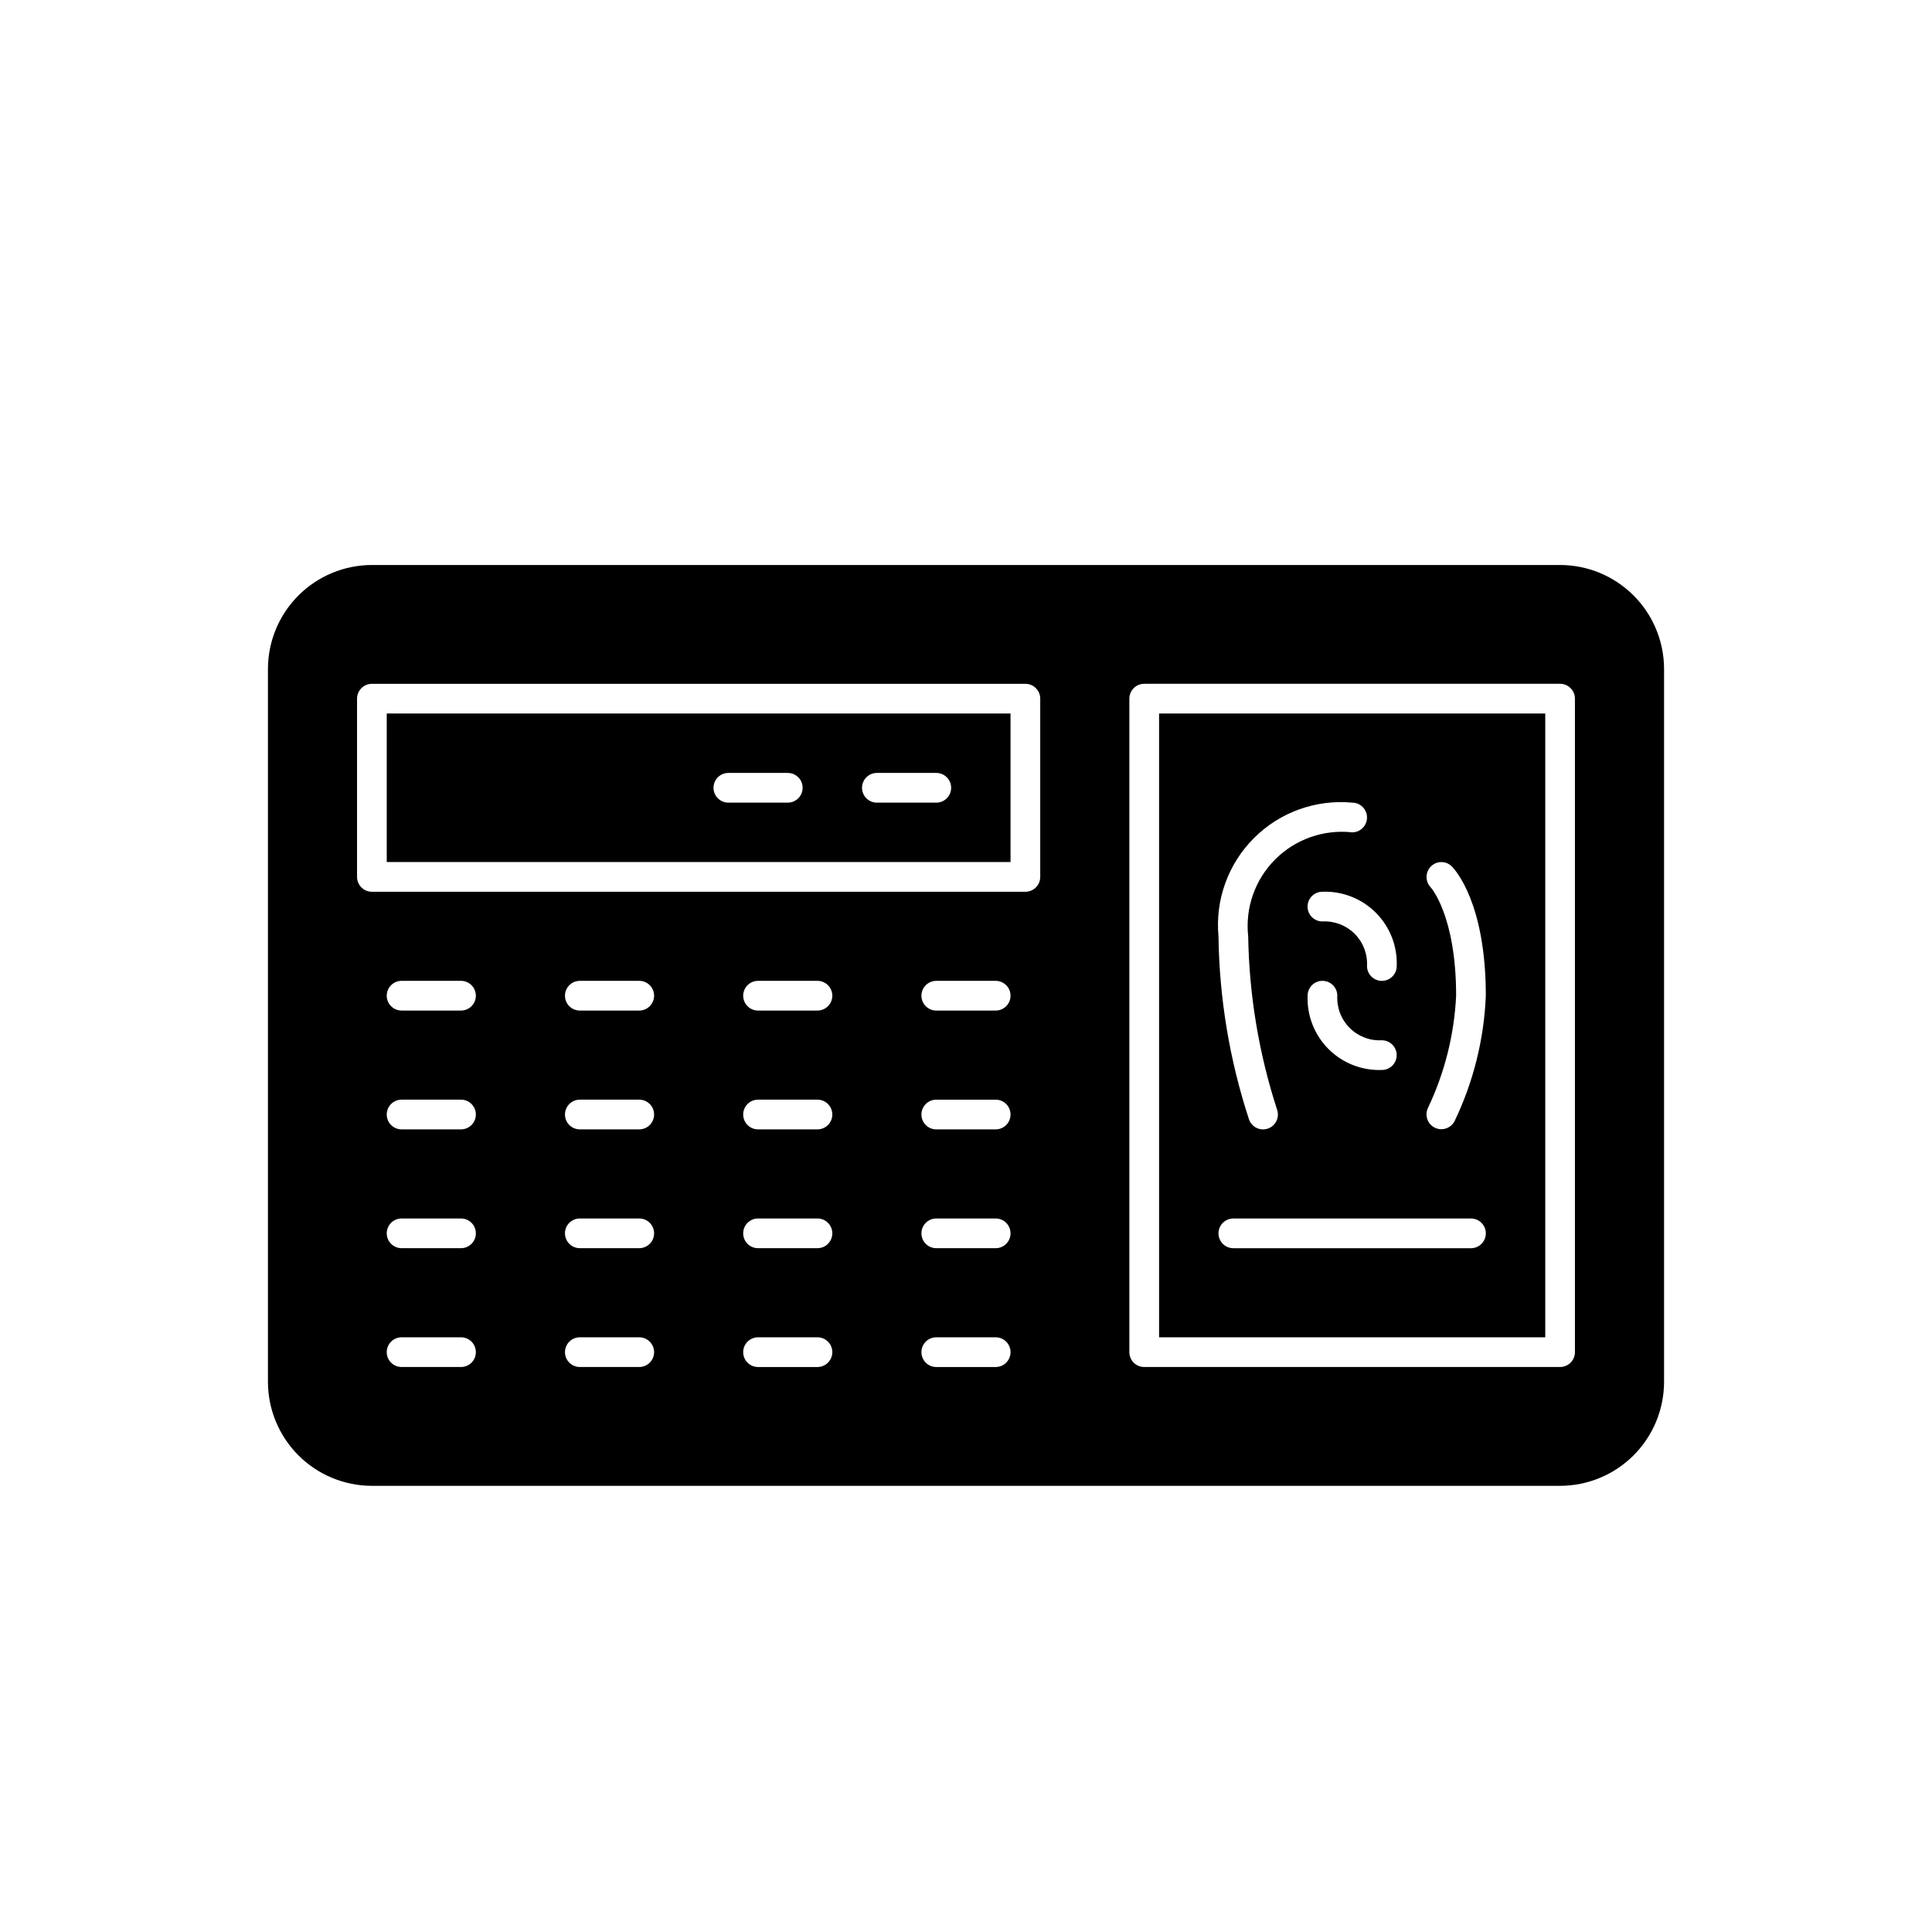 <?xml version="1.0" encoding="UTF-8"?>
<!-- Uploaded to: ICON Repo, www.svgrepo.com, Generator: ICON Repo Mixer Tools -->
<svg fill="#000000" width="800px" height="800px" version="1.1" viewBox="144 144 512 512" xmlns="http://www.w3.org/2000/svg">
 <g>
  <path d="m557.44 293.73h-314.88c-7.305 0.008-14.309 2.914-19.473 8.078-5.164 5.168-8.07 12.168-8.078 19.473v188.93c0.008 7.305 2.914 14.309 8.078 19.473 5.164 5.164 12.168 8.07 19.473 8.078h314.88c7.305-0.008 14.309-2.914 19.473-8.078 5.168-5.164 8.07-12.168 8.082-19.473v-188.93c-0.012-7.305-2.914-14.305-8.082-19.473-5.164-5.164-12.168-8.07-19.473-8.078zm-291.27 212.54h-15.742c-2.172 0-3.938-1.762-3.938-3.934 0-2.176 1.766-3.938 3.938-3.938h15.746c2.172 0 3.934 1.762 3.934 3.938 0 2.172-1.762 3.934-3.934 3.934zm0-31.488h-15.742c-2.172 0-3.938-1.762-3.938-3.934 0-2.176 1.766-3.938 3.938-3.938h15.746c2.172 0 3.934 1.762 3.934 3.938 0 2.172-1.762 3.934-3.934 3.934zm0-31.488h-15.742c-2.172 0-3.938-1.762-3.938-3.934 0-2.176 1.766-3.938 3.938-3.938h15.746c2.172 0 3.934 1.762 3.934 3.938 0 2.172-1.762 3.934-3.934 3.934zm0-31.488h-15.742c-2.172 0-3.938-1.762-3.938-3.934 0-2.176 1.766-3.938 3.938-3.938h15.746c2.172 0 3.934 1.762 3.934 3.938 0 2.172-1.762 3.934-3.934 3.934zm47.23 94.465h-15.738c-2.176 0-3.938-1.762-3.938-3.934 0-2.176 1.762-3.938 3.938-3.938h15.742c2.172 0 3.938 1.762 3.938 3.938 0 2.172-1.766 3.934-3.938 3.934zm0-31.488h-15.738c-2.176 0-3.938-1.762-3.938-3.934 0-2.176 1.762-3.938 3.938-3.938h15.742c2.172 0 3.938 1.762 3.938 3.938 0 2.172-1.766 3.934-3.938 3.934zm0-31.488h-15.738c-2.176 0-3.938-1.762-3.938-3.934 0-2.176 1.762-3.938 3.938-3.938h15.742c2.172 0 3.938 1.762 3.938 3.938 0 2.172-1.766 3.934-3.938 3.934zm0-31.488h-15.738c-2.176 0-3.938-1.762-3.938-3.934 0-2.176 1.762-3.938 3.938-3.938h15.742c2.172 0 3.938 1.762 3.938 3.938 0 2.172-1.766 3.934-3.938 3.934zm47.23 94.465h-15.738c-2.176 0-3.938-1.762-3.938-3.934 0-2.176 1.762-3.938 3.938-3.938h15.742c2.176 0 3.938 1.762 3.938 3.938 0 2.172-1.762 3.934-3.938 3.934zm0-31.488h-15.738c-2.176 0-3.938-1.762-3.938-3.934 0-2.176 1.762-3.938 3.938-3.938h15.742c2.176 0 3.938 1.762 3.938 3.938 0 2.172-1.762 3.934-3.938 3.934zm0-31.488h-15.738c-2.176 0-3.938-1.762-3.938-3.934 0-2.176 1.762-3.938 3.938-3.938h15.742c2.176 0 3.938 1.762 3.938 3.938 0 2.172-1.762 3.934-3.938 3.934zm0-31.488h-15.738c-2.176 0-3.938-1.762-3.938-3.934 0-2.176 1.762-3.938 3.938-3.938h15.742c2.176 0 3.938 1.762 3.938 3.938 0 2.172-1.762 3.934-3.938 3.934zm47.23 94.465h-15.738c-2.172 0-3.934-1.762-3.934-3.934 0-2.176 1.762-3.938 3.934-3.938h15.746c2.172 0 3.934 1.762 3.934 3.938 0 2.172-1.762 3.934-3.934 3.934zm0-31.488h-15.738c-2.172 0-3.934-1.762-3.934-3.934 0-2.176 1.762-3.938 3.934-3.938h15.746c2.172 0 3.934 1.762 3.934 3.938 0 2.172-1.762 3.934-3.934 3.934zm0-31.488h-15.738c-2.172 0-3.934-1.762-3.934-3.934 0-2.176 1.762-3.938 3.934-3.938h15.746c2.172 0 3.934 1.762 3.934 3.938 0 2.172-1.762 3.934-3.934 3.934zm0-31.488h-15.738c-2.172 0-3.934-1.762-3.934-3.934 0-2.176 1.762-3.938 3.934-3.938h15.746c2.172 0 3.934 1.762 3.934 3.938 0 2.172-1.762 3.934-3.934 3.934zm11.816-35.422c0 1.043-0.414 2.047-1.152 2.785-0.738 0.738-1.742 1.152-2.785 1.152h-173.18c-1.043 0-2.047-0.414-2.785-1.152-0.738-0.738-1.152-1.742-1.152-2.785v-47.234c0-1.043 0.414-2.043 1.152-2.781 0.738-0.738 1.742-1.152 2.785-1.152h173.18c1.043 0 2.047 0.414 2.785 1.152 0.738 0.738 1.152 1.738 1.152 2.781zm141.7 125.95c0 1.043-0.414 2.043-1.152 2.781-0.738 0.738-1.738 1.152-2.785 1.152h-110.21c-1.043 0-2.047-0.414-2.785-1.152-0.738-0.738-1.152-1.738-1.152-2.781v-173.19c0-1.043 0.414-2.043 1.152-2.781 0.738-0.738 1.742-1.152 2.785-1.152h110.21c1.047 0 2.047 0.414 2.785 1.152 0.738 0.738 1.152 1.738 1.152 2.781z"/>
  <path d="m246.49 372.45h165.31v-39.359h-165.31zm129.89-23.617h15.742l0.004 0.004c2.176 0 3.938 1.762 3.938 3.934 0 2.176-1.762 3.938-3.938 3.938h-15.742c-2.176 0-3.938-1.762-3.938-3.938 0-2.172 1.762-3.934 3.938-3.934zm-39.359 0h15.742l0.004 0.004c2.176 0 3.938 1.762 3.938 3.934 0 2.176-1.762 3.938-3.938 3.938h-15.742c-2.176 0-3.938-1.762-3.938-3.938 0-2.172 1.762-3.934 3.938-3.934z"/>
  <path d="m451.17 498.4h102.34v-165.31h-102.34zm71.957-119.28-0.004 0.004c-1.473-1.574-1.418-4.035 0.121-5.543 1.527-1.504 3.977-1.492 5.492 0.02 0.922 0.926 9.023 9.734 9.023 34.273-0.469 11.531-3.289 22.844-8.285 33.246-0.988 1.914-3.332 2.676-5.258 1.715-1.922-0.961-2.719-3.293-1.785-5.231 4.43-9.32 6.961-19.426 7.457-29.73 0-21.258-6.699-28.684-6.766-28.75zm-8.98 20.883c0 2.172-1.766 3.934-3.938 3.934-2.176 0-3.938-1.762-3.938-3.934 0.172-3.188-1.023-6.293-3.281-8.547-2.258-2.25-5.363-3.438-8.547-3.262-2.176-0.008-3.934-1.773-3.926-3.949 0.008-2.172 1.773-3.93 3.945-3.922 5.281-0.203 10.402 1.809 14.137 5.543s5.746 8.855 5.547 14.137zm-0.012 23.641v-0.004c-0.008 2.164-1.762 3.914-3.926 3.914-5.277 0.199-10.402-1.809-14.137-5.543-3.734-3.734-5.742-8.859-5.543-14.137 0-2.176 1.762-3.938 3.934-3.938 2.176 0 3.938 1.762 3.938 3.938-0.168 3.184 1.023 6.289 3.281 8.543 2.258 2.254 5.367 3.441 8.551 3.266 2.168 0.023 3.906 1.789 3.902 3.957zm-11.797-66.938c2.172 0 3.934 1.762 3.934 3.934 0 2.176-1.762 3.938-3.934 3.938-7.531-0.828-15.031 1.809-20.391 7.164-5.356 5.359-7.992 12.855-7.164 20.387 0.254 15.605 2.832 31.082 7.652 45.926 0.344 0.984 0.285 2.066-0.164 3.008-0.453 0.941-1.258 1.668-2.242 2.012-2.051 0.723-4.301-0.355-5.023-2.406-5.144-15.676-7.871-32.039-8.094-48.539-0.895-9.641 2.547-19.18 9.395-26.027 6.848-6.848 16.387-10.293 26.031-9.395zm-31.488 110.21h62.977c2.172 0 3.934 1.762 3.934 3.938 0 2.172-1.762 3.934-3.934 3.934h-62.977c-2.176 0-3.938-1.762-3.938-3.934 0-2.176 1.762-3.938 3.938-3.938z"/>
 </g>
</svg>